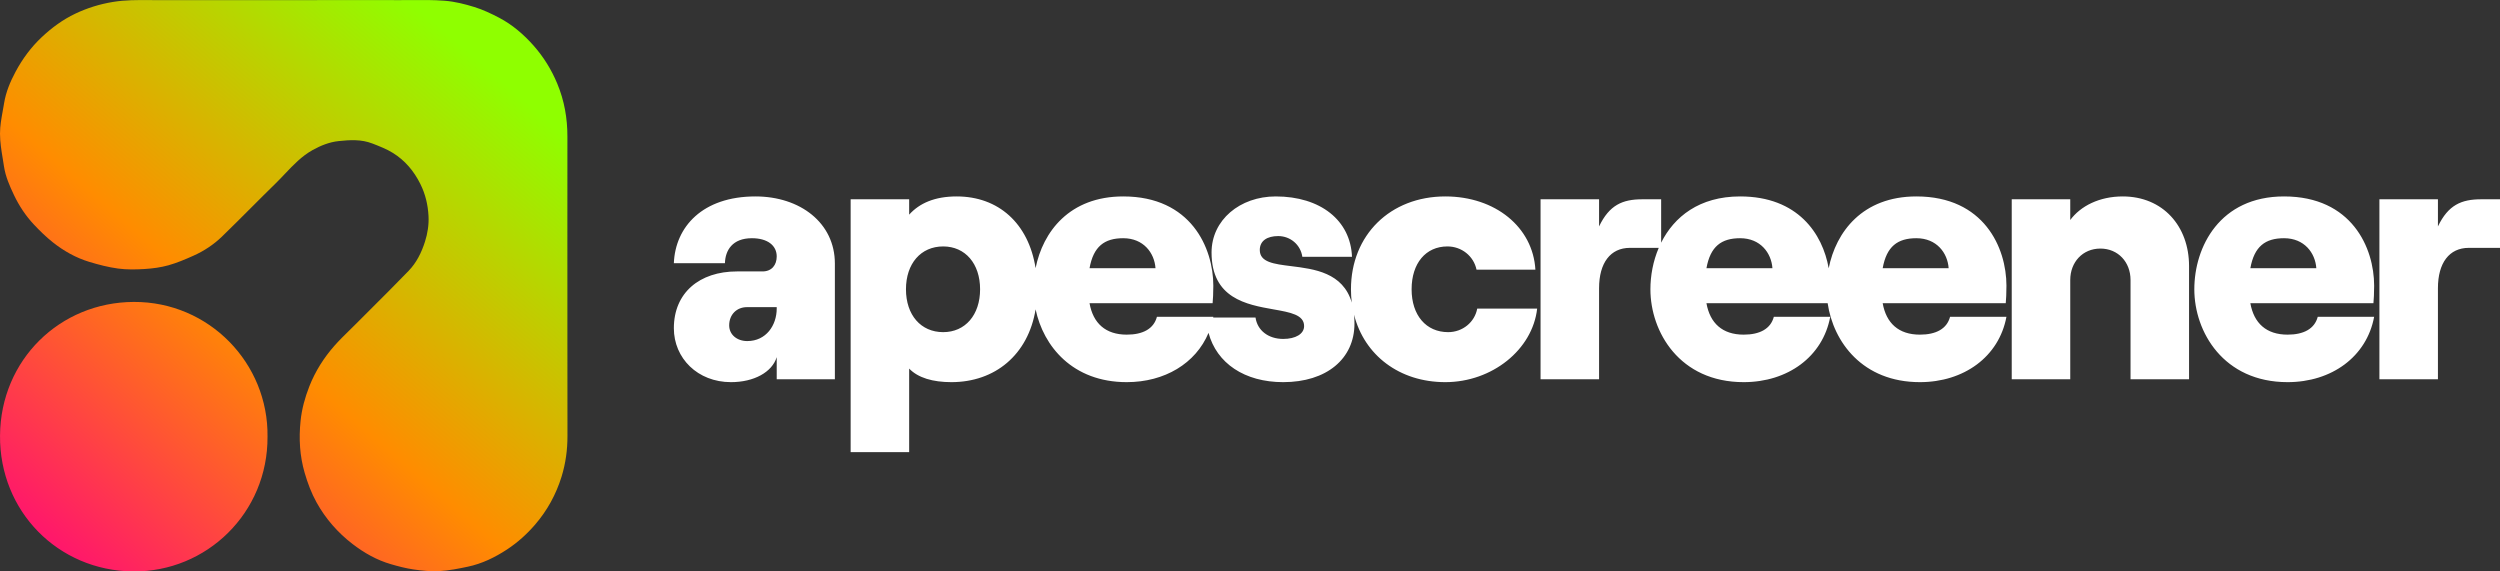 <svg width="140" height="32" viewBox="0 0 140 32" fill="none" xmlns="http://www.w3.org/2000/svg">
<rect x="0" y="0" width="140" height="32" fill="#333333" stroke="none"/>
<path fill-rule="evenodd" clip-rule="evenodd" d="M46.753 14.76C46.753 12.48 44.807 11 42.304 11C39.345 11 37.816 12.7 37.736 14.74H40.596C40.616 14.02 41.013 13.34 42.105 13.34C42.999 13.34 43.496 13.76 43.496 14.36C43.496 14.84 43.218 15.2 42.701 15.2H41.271C39.166 15.2 37.736 16.4 37.736 18.38C37.736 20.06 39.067 21.4 40.934 21.4C42.225 21.4 43.238 20.84 43.496 20V21.24H46.753V14.76ZM43.496 17.2V17.28C43.496 18.22 42.9 19.1 41.847 19.1C41.271 19.1 40.834 18.74 40.834 18.22C40.834 17.62 41.252 17.2 41.828 17.2H43.496ZM47.636 25.32V11.16H50.913V12.02C51.489 11.38 52.343 11 53.574 11C55.909 11 57.596 12.501 57.993 15.015C58.4 12.976 59.892 11 62.901 11C66.694 11 67.946 13.88 67.946 16C67.946 16.46 67.926 16.74 67.906 16.98H61.014C61.213 18.1 61.908 18.74 63.099 18.74C63.993 18.74 64.609 18.42 64.788 17.74H67.946L67.938 17.78H70.309C70.409 18.5 71.024 18.98 71.858 18.98C72.554 18.98 73.03 18.7 73.03 18.26C73.03 17.628 72.261 17.492 71.316 17.325C69.806 17.057 67.847 16.71 67.847 14.14C67.847 12.32 69.435 11 71.441 11C73.944 11 75.632 12.34 75.712 14.38H72.931C72.832 13.7 72.256 13.22 71.58 13.22C70.965 13.22 70.548 13.48 70.548 14C70.548 14.686 71.336 14.784 72.305 14.904C73.596 15.064 75.206 15.263 75.7 16.947C75.67 16.705 75.654 16.456 75.654 16.2C75.654 13.16 77.859 11 80.937 11C83.737 11 85.843 12.72 85.982 15.1H82.685C82.526 14.34 81.851 13.8 81.056 13.8C79.845 13.8 79.05 14.74 79.05 16.2C79.05 17.66 79.865 18.6 81.096 18.6C81.91 18.6 82.585 18.04 82.725 17.28H86.081C85.823 19.58 83.559 21.4 80.937 21.4C78.365 21.4 76.403 19.892 75.827 17.624C75.843 17.779 75.85 17.945 75.85 18.12C75.85 20.1 74.281 21.4 71.858 21.4C69.699 21.4 68.132 20.343 67.678 18.64C66.962 20.354 65.214 21.4 63.099 21.4C60.06 21.4 58.427 19.385 57.994 17.324C57.576 19.874 55.717 21.4 53.276 21.4C52.243 21.4 51.409 21.16 50.913 20.64V25.32H47.636ZM52.819 18.6C54.051 18.6 54.885 17.64 54.885 16.2C54.885 14.76 54.051 13.8 52.819 13.8C51.568 13.8 50.734 14.76 50.734 16.2C50.734 17.64 51.568 18.6 52.819 18.6ZM61.014 15.02C61.233 13.8 61.848 13.34 62.901 13.34C64.033 13.34 64.649 14.16 64.708 15.02H61.014ZM99.335 17.74C99.156 18.42 98.541 18.74 97.647 18.74C96.455 18.74 95.76 18.1 95.561 16.98H102.349C102.665 19.155 104.308 21.4 107.515 21.4C109.978 21.4 111.944 19.98 112.361 17.74H109.204C109.025 18.42 108.409 18.74 107.515 18.74C106.324 18.74 105.629 18.1 105.43 16.98H112.322C112.342 16.74 112.361 16.46 112.361 16C112.361 13.88 111.11 11 107.317 11C104.303 11 102.811 12.982 102.407 15.024C102.069 13.093 100.682 11 97.448 11C95.158 11 93.747 12.144 93.024 13.59V11.16H91.971C90.859 11.16 90.124 11.48 89.548 12.68V11.16H86.271V21.24H89.548V16.14C89.548 14.72 90.184 13.88 91.276 13.88H92.89C92.571 14.627 92.423 15.436 92.423 16.2C92.423 18.58 94.052 21.4 97.647 21.4C100.11 21.4 102.076 19.98 102.493 17.74H99.335ZM95.561 15.02C95.78 13.8 96.396 13.34 97.448 13.34C98.58 13.34 99.196 14.16 99.256 15.02H95.561ZM107.317 13.34C106.264 13.34 105.648 13.8 105.43 15.02H109.124C109.065 14.16 108.449 13.34 107.317 13.34ZM115.934 11.16H112.657V21.24H115.934V15.68C115.934 14.68 116.629 13.92 117.622 13.92C118.615 13.92 119.31 14.68 119.31 15.68V21.24H122.587V14.9C122.587 12.66 121.118 11 118.873 11C117.563 11 116.51 11.54 115.934 12.32V11.16ZM128.106 18.74C128.999 18.74 129.615 18.42 129.794 17.74H132.952C132.535 19.98 130.568 21.4 128.106 21.4C124.511 21.4 122.882 18.58 122.882 16.2C122.882 13.82 124.312 11 127.907 11C131.701 11 132.952 13.88 132.952 16C132.952 16.46 132.932 16.74 132.912 16.98H126.02C126.219 18.1 126.914 18.74 128.106 18.74ZM127.907 13.34C126.854 13.34 126.239 13.8 126.02 15.02H129.714C129.655 14.16 129.039 13.34 127.907 13.34ZM140 13.88H138.252C137.16 13.88 136.524 14.72 136.524 16.14V21.24H133.247V11.16H136.524V12.68C137.1 11.48 137.835 11.16 138.947 11.16H140V13.88Z" fill="white"/>
<path fill-rule="evenodd" clip-rule="evenodd" d="M31.774 18.304C31.774 17.541 31.774 16.778 31.774 16.015C31.774 16.014 31.774 16.014 31.774 16.013C31.774 16.013 31.774 16.012 31.774 16.012C31.774 15.216 31.773 14.42 31.773 13.624C31.773 11.634 31.772 9.644 31.775 7.654C31.777 6.624 31.603 5.633 31.206 4.681C30.879 3.896 30.44 3.186 29.877 2.55C29.322 1.925 28.696 1.386 27.958 0.997C27.51 0.762 27.045 0.542 26.564 0.393C26.024 0.226 25.462 0.085 24.902 0.042C24.27 -0.007 23.632 -0.002 22.996 0.003C22.804 0.004 22.613 0.006 22.421 0.006C22.073 0.006 21.726 0.005 21.378 0.005C17.203 0.003 13.027 0.001 8.852 0.007C8.697 0.007 8.542 0.006 8.387 0.005C7.697 0 7.007 -0.005 6.317 0.11C5.579 0.232 4.877 0.45 4.209 0.769C3.522 1.097 2.908 1.546 2.349 2.07C1.742 2.638 1.256 3.298 0.867 4.026C0.574 4.576 0.33 5.153 0.23 5.777C0.207 5.92 0.181 6.064 0.154 6.209C0.077 6.635 -0.001 7.062 3.39507e-06 7.489C0.001 7.958 0.078 8.428 0.156 8.897C0.179 9.04 0.203 9.183 0.224 9.325C0.31 9.889 0.538 10.408 0.78 10.917C1.069 11.525 1.439 12.085 1.898 12.574C2.228 12.926 2.577 13.266 2.954 13.566C3.569 14.054 4.251 14.439 5.003 14.666C5.531 14.825 6.072 14.967 6.618 15.04C7.106 15.105 7.611 15.095 8.105 15.064C8.551 15.036 9.003 14.976 9.433 14.856C9.912 14.722 10.376 14.524 10.832 14.32C11.427 14.054 11.972 13.694 12.439 13.24C12.972 12.723 13.498 12.197 14.024 11.671C14.498 11.197 14.971 10.723 15.451 10.255C15.624 10.086 15.79 9.91 15.957 9.734C16.428 9.237 16.9 8.739 17.512 8.4C17.968 8.148 18.447 7.956 18.962 7.901C19.595 7.834 20.235 7.796 20.846 8.034L20.887 8.049C21.27 8.199 21.66 8.35 22.007 8.567C22.682 8.987 23.179 9.578 23.539 10.301C23.825 10.875 23.965 11.475 23.997 12.102C24.022 12.588 23.947 13.066 23.798 13.536C23.603 14.148 23.322 14.713 22.881 15.169C22.205 15.868 21.517 16.556 20.828 17.243C20.527 17.543 20.226 17.844 19.926 18.145C19.808 18.263 19.689 18.38 19.57 18.497C19.282 18.779 18.994 19.061 18.727 19.363C18.134 20.038 17.657 20.789 17.324 21.634C17.076 22.265 16.899 22.912 16.831 23.58C16.73 24.558 16.784 25.529 17.063 26.485C17.231 27.061 17.439 27.616 17.728 28.137C18.237 29.054 18.916 29.828 19.745 30.466C20.395 30.965 21.101 31.365 21.89 31.594C22.306 31.715 22.731 31.828 23.159 31.889C23.634 31.957 24.12 32.009 24.596 31.982C25.134 31.952 25.668 31.847 26.197 31.735C26.994 31.567 27.72 31.213 28.398 30.767C28.986 30.38 29.508 29.911 29.97 29.373C30.649 28.584 31.14 27.685 31.447 26.694C31.675 25.955 31.78 25.192 31.778 24.412C31.772 22.376 31.773 20.34 31.774 18.304ZM7.447 32C11.572 32.039 15.007 28.719 14.981 24.452C15.036 20.348 11.711 16.89 7.491 16.908C3.359 16.925 0.036 20.143 0.001 24.393C-0.033 28.635 3.255 31.96 7.447 32Z" fill="url(#paint0_linear_677_10526)"/>
<defs>
<linearGradient id="paint0_linear_677_10526" x1="1.633" y1="33.459" x2="27.333" y2="3.818" gradientUnits="userSpaceOnUse">
<stop stop-color="#FF0080"/>
<stop offset="0.495" stop-color="#FF8C00"/>
<stop offset="1" stop-color="#8FFF00"/>
</linearGradient>
</defs>
</svg>
